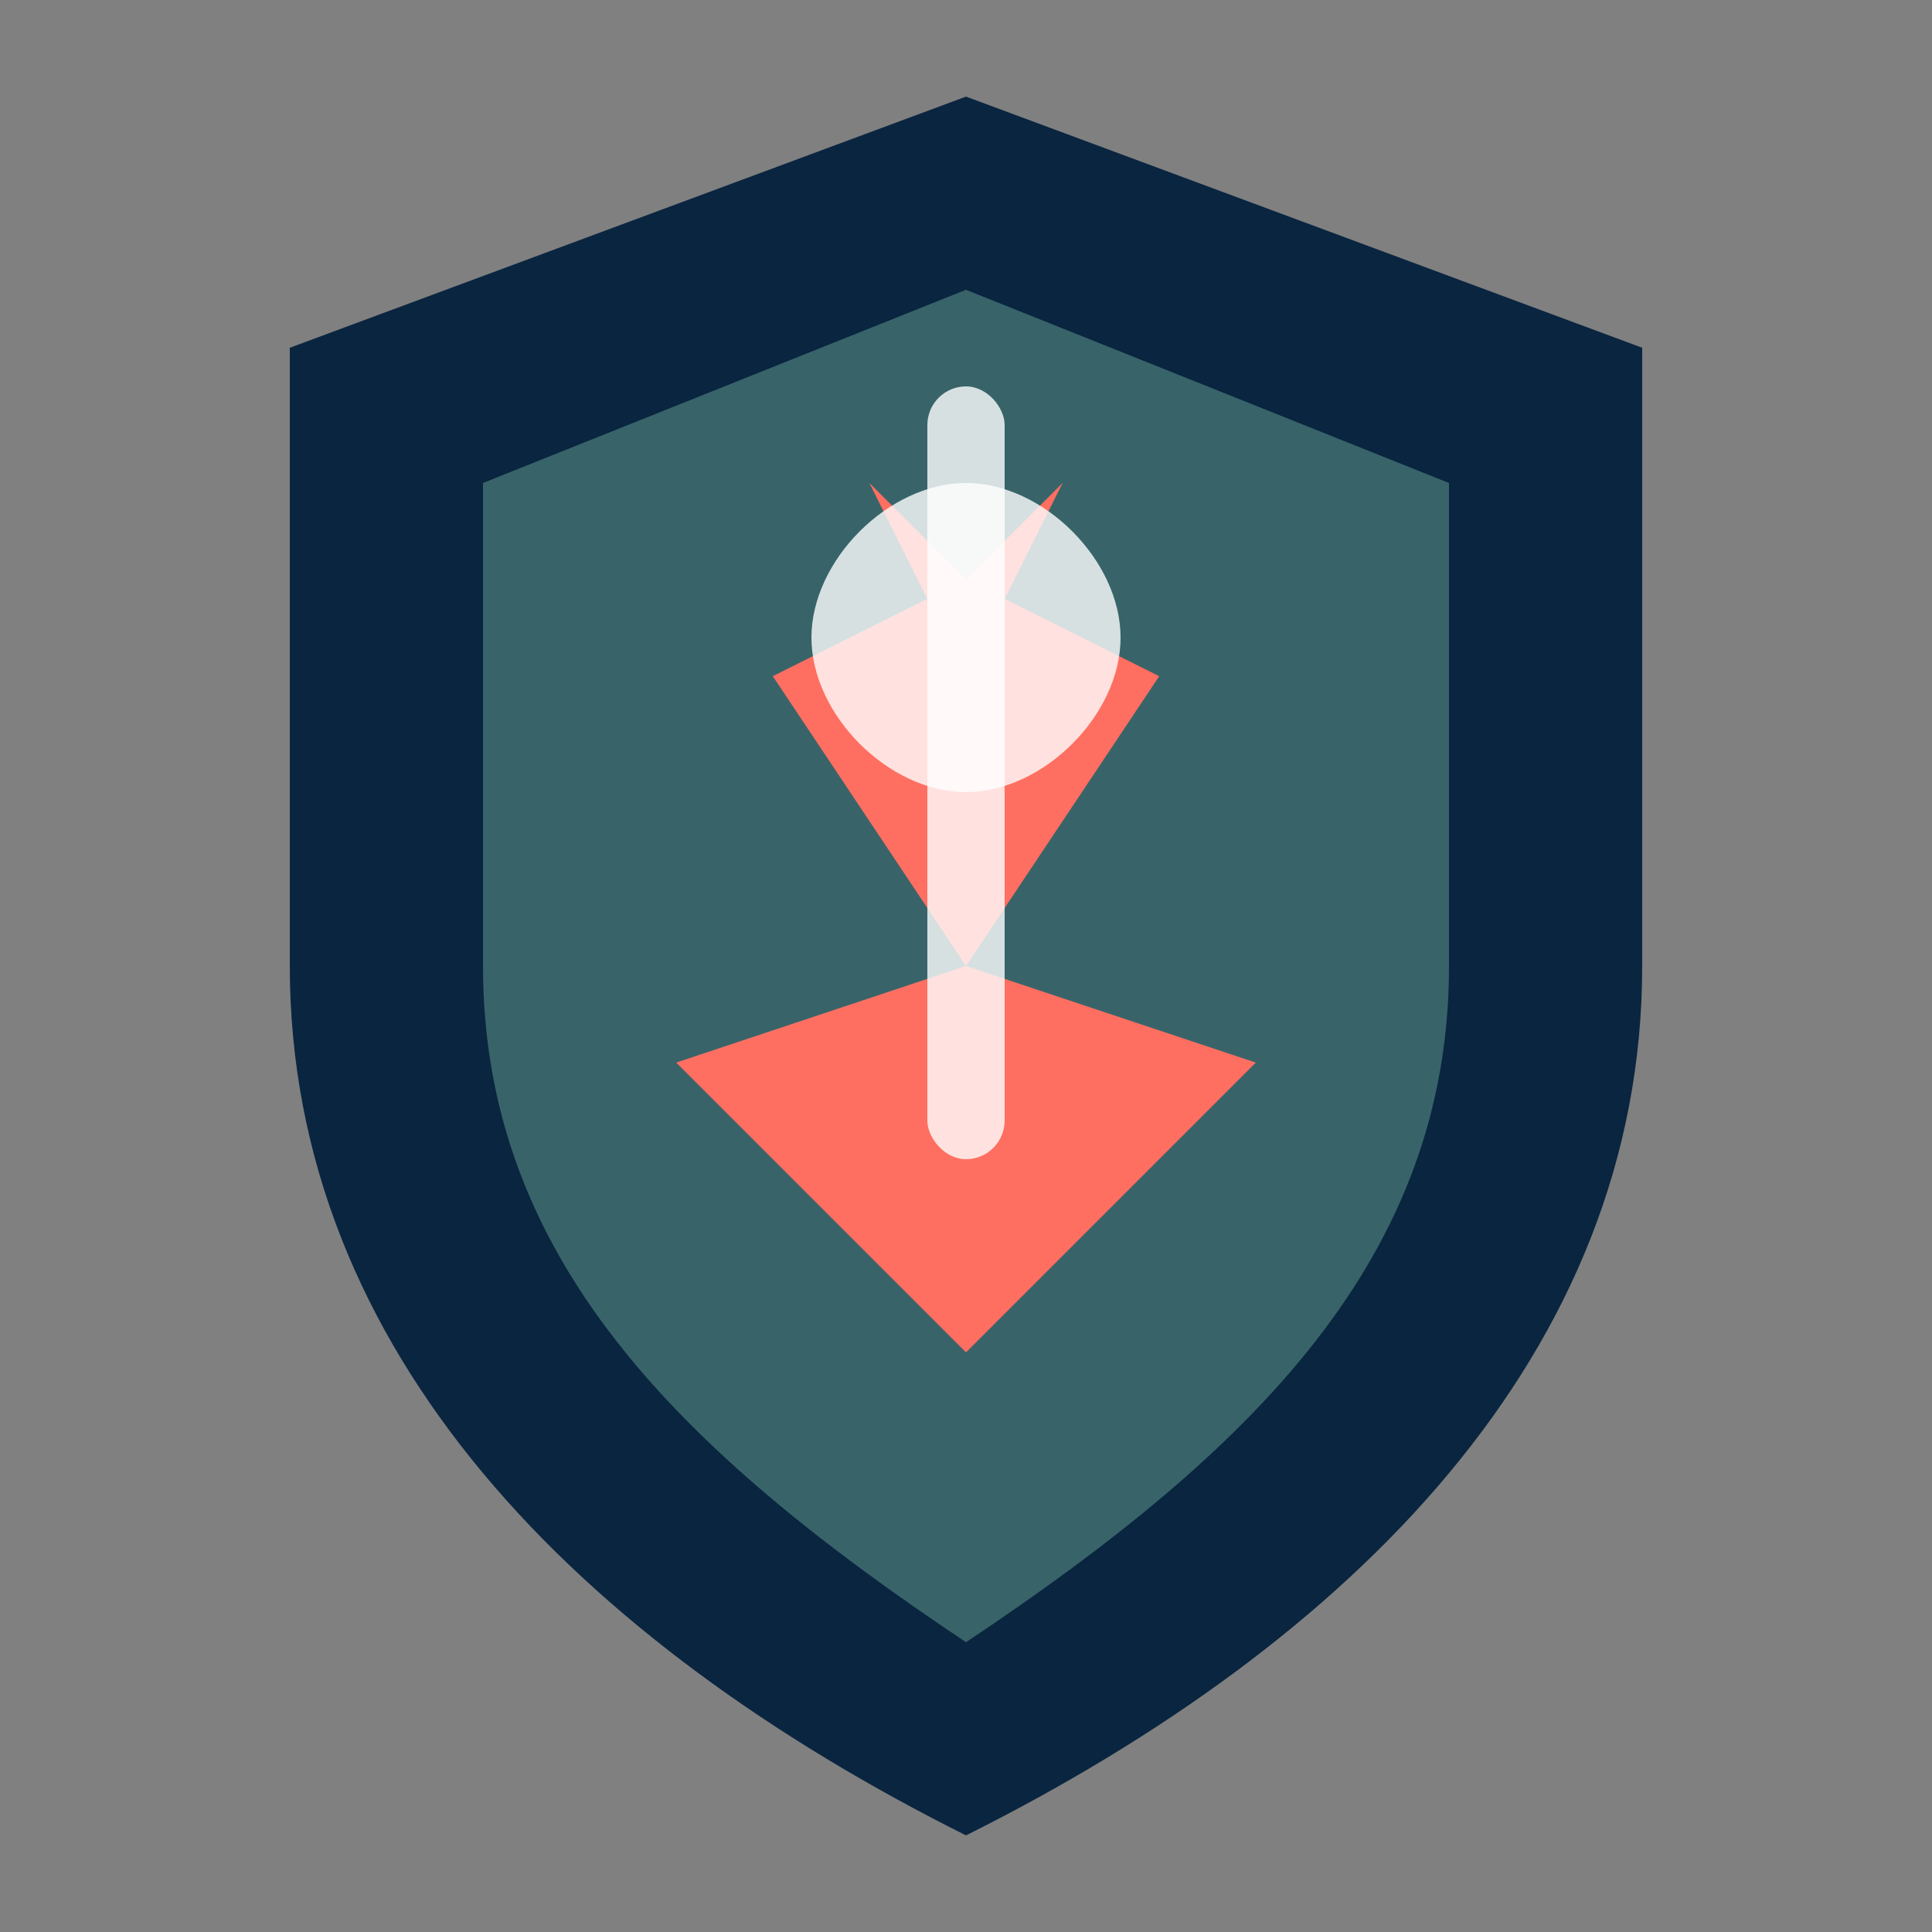<svg xmlns="http://www.w3.org/2000/svg" viewBox="0 0 100 100" width="100" height="100">
  <rect x="0" y="0" width="100" height="100" fill="#808080" stroke="none"/>
  <!-- Main Shield -->
  <path d="M50 5L85 18V50C85 70 70 85 50 95C30 85 15 70 15 50V18L50 5Z" fill="#0A2540"/>
  
  <!-- Inner Shield Highlight -->
  <path d="M50 15L75 25V50C75 65 65 75 50 85C35 75 25 65 25 50V25L50 15Z" fill="#A4F9C8" opacity="0.3"/>
  
  <!-- Maple Leaf Symbol -->
  <path d="M50 30L55 25L50 35L45 25L50 30Z" fill="#FF6F61"/>
  <path d="M50 30L60 35L50 50L40 35L50 30Z" fill="#FF6F61"/>
  <path d="M50 50L55 65L50 70L45 65L50 50Z" fill="#FF6F61"/>
  <path d="M50 50L65 55L55 65L45 65L35 55L50 50Z" fill="#FF6F61"/>
  
  <!-- Dollar Sign -->
  <path d="M50 25C54 25 58 29 58 33C58 37 54 41 50 41C46 41 42 37 42 33C42 29 46 25 50 25Z" fill="#FFFFFF" opacity="0.8"/>
  <rect x="48" y="20" width="4" height="40" rx="2" fill="#FFFFFF" opacity="0.8"/>
</svg> 